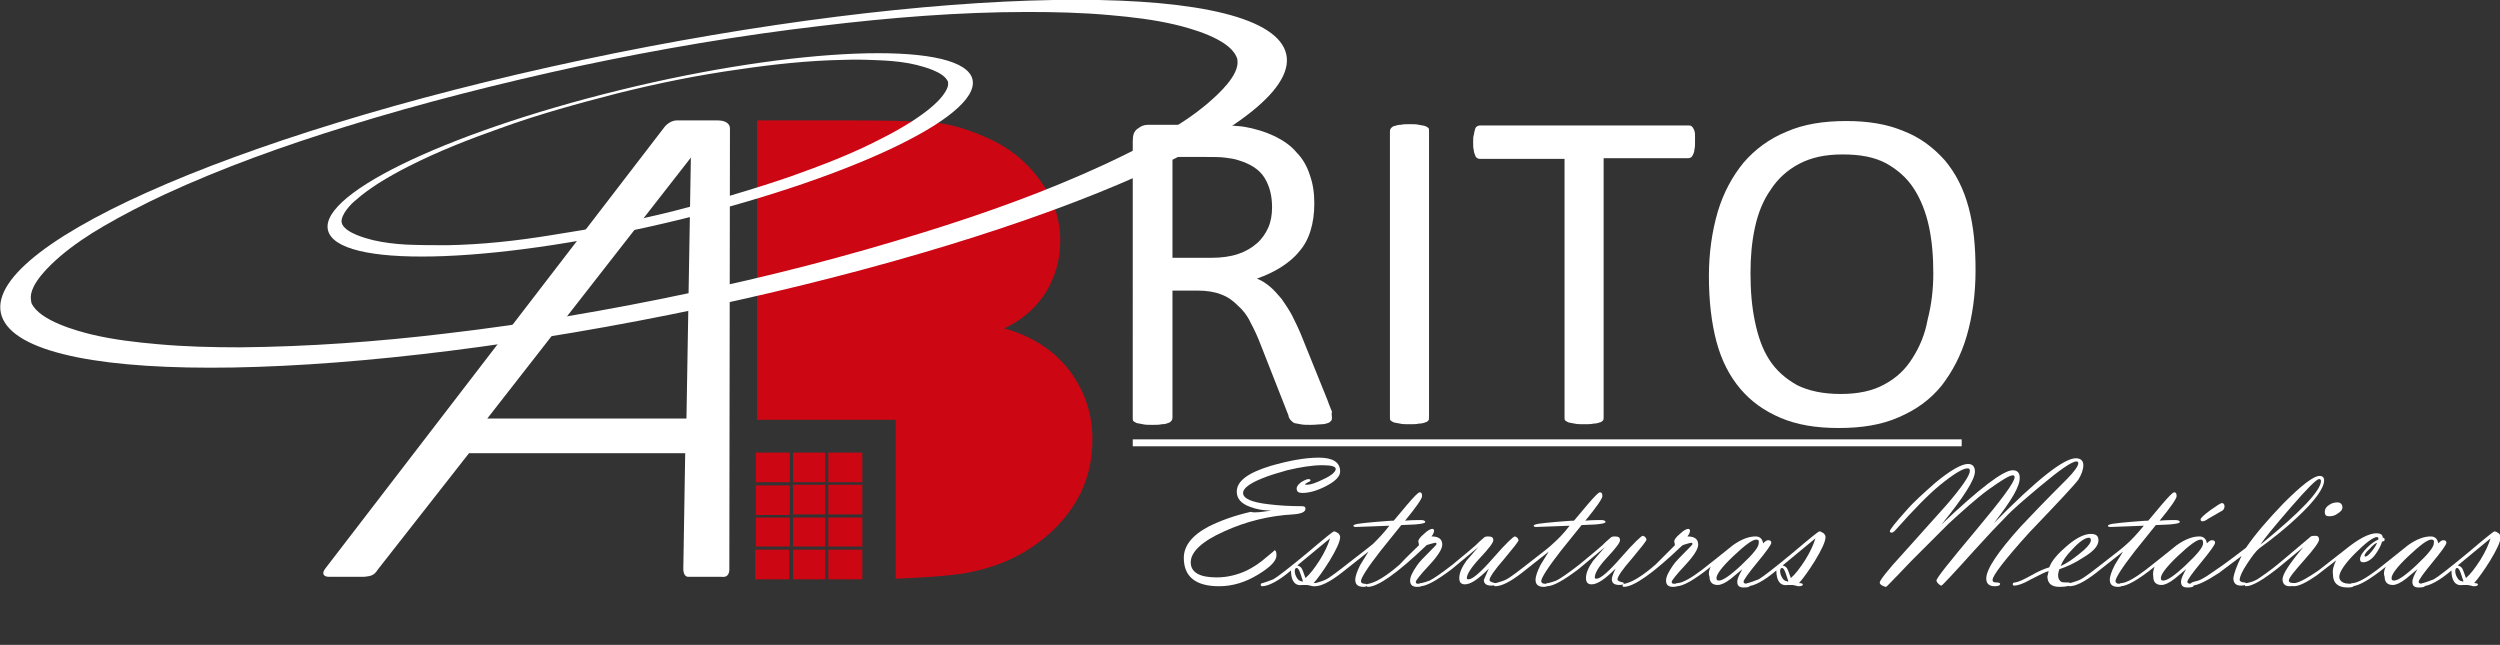 <?xml version="1.0" encoding="utf-8"?>
<!-- Generator: Adobe Illustrator 27.0.0, SVG Export Plug-In . SVG Version: 6.00 Build 0)  -->
<svg version="1.1" id="Camada_2_00000091696526960611907860000011859851131962252213_"
	 xmlns="http://www.w3.org/2000/svg" xmlns:xlink="http://www.w3.org/1999/xlink" x="0px" y="0px" viewBox="0 0 396.6 102.3"
	 style="enable-background:new 0 0 396.6 102.3;" xml:space="preserve">
<rect x="0" y="0" width="396.6" height="102.3" fill="#333333" stroke="none"/>
<style type="text/css">
	.st0{fill:#FFFFFF;}
	.st1{enable-background:new    ;}
	.st2{fill:#CD0613;}
	.st3{fill-rule:evenodd;clip-rule:evenodd;fill:#FFFFFF;}
</style>
<g id="OBJ">
	<g>
		<rect x="179.7" y="69.7" class="st0" width="131.5" height="1.1"/>
		<path class="st0" d="M108.9,66.4H77.3L109.6,25L108.9,66.4z M115.7,90.5l0.1-69.9c0.1-1-0.7-1.5-2-1.5h-6.4
			c-0.8,0-1.6,0.5-2.1,1.2L51.6,90.2c-0.7,0.9-0.1,1.3,0.5,1.3h5.7c0.8-0.1,1.5-0.1,2.1-1.1l14.5-18.5h34.3l-0.3,18.4
			c0,0.3,0.1,1.3,0.9,1.2h5.1C115.1,91.6,115.6,91.4,115.7,90.5L115.7,90.5z"/>
		<g class="st1">
			<path class="st0" d="M211.3,66.2c0,0.2,0,0.4-0.1,0.5s-0.2,0.3-0.5,0.4s-0.6,0.2-1,0.2s-1,0.1-1.8,0.1c-0.6,0-1.2,0-1.6-0.1
				s-0.7-0.1-1-0.2c-0.2-0.1-0.4-0.3-0.6-0.5c-0.1-0.2-0.3-0.4-0.3-0.7l-4.4-11.2c-0.5-1.3-1-2.4-1.6-3.5c-0.5-1.1-1.2-2-2-2.7
				c-0.8-0.8-1.6-1.4-2.7-1.8c-1-0.4-2.3-0.6-3.7-0.6H186v20.2c0,0.2-0.1,0.4-0.2,0.5s-0.3,0.3-0.5,0.3c-0.2,0.1-0.5,0.2-1,0.2
				c-0.4,0.1-0.9,0.1-1.5,0.1c-0.6,0-1.1,0-1.5-0.1c-0.4-0.1-0.7-0.1-1-0.2c-0.2-0.1-0.4-0.2-0.5-0.3c-0.1-0.1-0.1-0.3-0.1-0.5V22.4
				c0-1,0.2-1.6,0.8-2c0.5-0.4,1-0.6,1.6-0.6h10.1c1.2,0,2.2,0,3,0.1c0.8,0.1,1.5,0.1,2.1,0.2c1.8,0.3,3.4,0.8,4.9,1.5
				c1.4,0.7,2.6,1.5,3.5,2.6c1,1,1.7,2.3,2.1,3.6c0.5,1.4,0.7,2.8,0.7,4.5c0,1.6-0.2,3-0.6,4.3s-1,2.4-1.8,3.3
				c-0.8,1-1.8,1.8-2.9,2.5c-1.1,0.7-2.4,1.3-3.8,1.8c0.8,0.3,1.5,0.8,2.1,1.3c0.6,0.5,1.2,1.2,1.8,1.9c0.5,0.7,1.1,1.6,1.6,2.5
				c0.5,1,1,2,1.5,3.2l4.2,10.4c0.3,0.9,0.6,1.5,0.7,1.8C211.2,65.7,211.3,66,211.3,66.2z M201.8,32.9c0-1.9-0.4-3.4-1.2-4.7
				c-0.8-1.3-2.2-2.2-4.2-2.8c-0.6-0.2-1.3-0.3-2.1-0.4c-0.8-0.1-1.8-0.1-3-0.1H186v16h6.1c1.7,0,3.1-0.2,4.3-0.6
				c1.2-0.4,2.2-1,3-1.7s1.4-1.6,1.8-2.5C201.6,35.2,201.8,34.1,201.8,32.9z"/>
			<path class="st0" d="M226.7,66.2c0,0.2,0,0.4-0.1,0.5s-0.3,0.3-0.5,0.3c-0.2,0.1-0.6,0.2-1,0.2c-0.4,0.1-0.9,0.1-1.5,0.1
				c-0.6,0-1.1,0-1.5-0.1s-0.7-0.1-1-0.2c-0.2-0.1-0.4-0.2-0.5-0.3c-0.1-0.1-0.1-0.3-0.1-0.5V20.8c0-0.2,0.1-0.4,0.2-0.5
				c0.1-0.1,0.3-0.3,0.5-0.3c0.3-0.1,0.6-0.2,1-0.2c0.4-0.1,0.9-0.1,1.4-0.1c0.6,0,1.1,0,1.5,0.1c0.4,0.1,0.7,0.1,1,0.2
				c0.2,0.1,0.4,0.2,0.5,0.3s0.1,0.3,0.1,0.5V66.2z"/>
			<path class="st0" d="M268.9,22.5c0,0.5,0,0.9-0.1,1.2c0,0.3-0.1,0.6-0.2,0.8s-0.2,0.4-0.4,0.5c-0.2,0.1-0.3,0.1-0.5,0.1h-13.3
				v41.1c0,0.2,0,0.4-0.1,0.5c-0.1,0.1-0.3,0.3-0.5,0.3c-0.2,0.1-0.6,0.2-1,0.2c-0.4,0.1-0.9,0.1-1.5,0.1c-0.6,0-1.1,0-1.5-0.1
				c-0.4-0.1-0.7-0.1-1-0.2c-0.2-0.1-0.4-0.2-0.5-0.3c-0.1-0.1-0.1-0.3-0.1-0.5V25.2h-13.3c-0.2,0-0.4,0-0.5-0.1
				c-0.2-0.1-0.3-0.2-0.4-0.5s-0.2-0.5-0.2-0.8c-0.1-0.3-0.1-0.7-0.1-1.2c0-0.5,0-0.9,0.1-1.2c0.1-0.4,0.1-0.6,0.2-0.9
				s0.2-0.4,0.4-0.5c0.2-0.1,0.3-0.1,0.5-0.1h32.9c0.2,0,0.4,0,0.5,0.1c0.2,0.1,0.3,0.3,0.4,0.5s0.2,0.5,0.2,0.9
				C268.9,21.6,268.9,22.1,268.9,22.5z"/>
		</g>
		<g class="st1">
			<path class="st0" d="M313.4,42.9c0,3.8-0.5,7.3-1.4,10.4s-2.3,5.7-4,7.9c-1.8,2.2-4,3.8-6.8,5c-2.7,1.2-5.9,1.7-9.5,1.7
				c-3.6,0-6.6-0.5-9.2-1.6s-4.7-2.6-6.4-4.6s-3-4.5-3.8-7.5c-0.8-3-1.2-6.5-1.2-10.4c0-3.7,0.5-7.1,1.4-10.2c0.9-3,2.3-5.6,4.1-7.8
				c1.8-2.1,4.1-3.8,6.8-4.9c2.7-1.2,5.9-1.7,9.5-1.7c3.5,0,6.5,0.5,9.1,1.6c2.6,1,4.7,2.6,6.5,4.6c1.7,2,3,4.5,3.8,7.5
				S313.4,39.1,313.4,42.9z M306.7,43.4c0-2.7-0.2-5.2-0.7-7.5c-0.5-2.3-1.3-4.3-2.4-6c-1.1-1.7-2.6-3-4.4-4c-1.9-1-4.1-1.4-6.9-1.4
				s-5,0.5-6.9,1.5c-1.9,1-3.4,2.4-4.5,4.1c-1.2,1.7-2,3.7-2.5,6c-0.5,2.3-0.7,4.7-0.7,7.2c0,2.8,0.2,5.3,0.7,7.7s1.2,4.4,2.3,6.1
				s2.6,3,4.4,4c1.8,0.9,4.1,1.4,6.9,1.4c2.8,0,5.1-0.5,6.9-1.5c1.9-1,3.4-2.4,4.5-4.2c1.1-1.7,2-3.8,2.4-6.1
				C306.4,48.4,306.7,45.9,306.7,43.4z"/>
		</g>
		<g class="st1">
			<path class="st0" d="M201.7,81c-1.2,0-2.4-0.2-3.4-0.6c-1.4-0.5-2.1-1.3-2.1-2.4c0-1.7,1.8-3,5.4-4.1c2.8-0.8,5.4-1.3,7.6-1.3
				s3.4,0.7,3.4,2.2c0,0.8-0.8,1.6-2.4,2.4c-1.4,0.7-2.6,1-3.6,1c-0.6,0-0.9-0.2-0.9-0.7c0-0.3,0.2-0.6,0.7-1
				c0.5-0.3,0.9-0.5,1.2-0.5c0.2,0,0.3,0.1,0.3,0.2c0,0.1-0.1,0.2-0.4,0.3c-0.3,0.2-0.5,0.3-0.5,0.3c0.1,0.1,0.2,0.1,0.4,0.1
				c0.5,0,1.4-0.3,2.6-0.9c1.3-0.6,1.9-1.2,1.9-1.6c0-0.4-0.7-0.6-2.1-0.6c-1.6,0-3.5,0.3-5.6,0.8c-1.4,0.4-2.8,0.8-4,1.3
				c-2,0.8-3,1.6-3,2.3c0,0.9,1.4,1.5,4.1,1.8c1.6,0.2,3.3,0.3,5.2,0.3c0.4,0,0.6,0.1,0.6,0.4c0,0.5-0.6,0.8-1.9,0.9
				c-3.8,0.2-7.5,1.1-11,2.7c-3.6,1.6-5.3,3.3-5.3,4.9c0,1.6,1.4,2.4,4.1,2.4c1.7,0,3.3-0.4,4.8-1.1c1-0.5,2.1-1.2,3.1-2.1
				c0.9-0.7,1.3-1.1,1.3-1.1c0.2,0,0.3,0.3,0.3,0.8c0,0.9-1,1.9-3,3.1c-2,1.2-4,1.8-6.1,1.8c-3.7,0-5.6-1.5-5.6-4.5
				c0-1.9,1.3-3.6,4-5c1.8-0.9,4-1.7,6.6-2.3C199.1,81.4,200.2,81.2,201.7,81z"/>
			<path class="st0" d="M204.8,90.5c-2,1.7-3.6,2.5-4.6,2.5c-0.1,0-0.2-0.1-0.2-0.2c0-0.2,0.1-0.3,0.3-0.3c0.4-0.1,0.9-0.3,1.7-0.6
				c0.7-0.4,2.5-1.8,5.4-4.2c2.7-2.3,4.1-3.4,4.2-3.4c0.2,0,0.4,0.1,0.7,0.3c0.2,0.2,0.3,0.4,0.3,0.6c0,0.7-0.6,2-1.7,3.8
				c-1,1.6-1.8,2.7-2.5,3.5c0.4,0,0.6,0.1,0.6,0.2c0,0.2-0.2,0.3-0.6,0.3c-0.1,0-0.3,0-0.5-0.1c-0.2,0-0.4-0.1-0.5-0.1
				c-0.1,0-0.2,0-0.4,0s-0.3,0-0.4,0C205.4,93,204.8,92.1,204.8,90.5z M206.7,92.2l-0.4-1.2c-0.2-0.6-0.4-0.9-0.6-0.9
				c-0.2,0-0.3,0.2-0.3,0.5c0,0.3,0.1,0.7,0.3,1c0.2,0.4,0.5,0.6,0.8,0.6C206.5,92.3,206.6,92.3,206.7,92.2z M207.1,91.7
				c0.7-0.6,1.4-1.5,2.3-2.9c0.8-1.3,1.3-2.4,1.6-3.4l-5.2,4.3c0.4,0.1,0.7,0.3,0.9,0.9L207.1,91.7z"/>
			<path class="st0" d="M220.4,83.4l-5.3,0.2c-0.3,0-0.4-0.1-0.4-0.2c0-0.1,0.2-0.2,0.7-0.3c0.7-0.1,1.6-0.2,2.8-0.3
				c1.4-0.1,2.3-0.2,2.9-0.2l2.1-2.5c1.1-1.3,1.8-2,2-2c0.3,0,0.4,0.2,0.4,0.6c0,0.4-0.9,1.7-2.7,3.9c1-0.1,1.9-0.1,2.5-0.1
				c0.4,0,0.7,0.1,0.7,0.3c0,0.2-0.5,0.3-1.6,0.4l-2.2,0.1l-3.3,4.1c-2.1,2.7-3.1,4.3-3.1,4.8c0,0.2,0.2,0.4,0.5,0.4
				c0.3,0,0.5,0.1,0.5,0.2c0,0.2-0.2,0.3-0.6,0.3c-0.9,0-1.3-0.4-1.3-1.1c0-0.6,0.3-1.4,0.8-2.4l1.3-2.1l-4.3,3.4
				c-1.8,1.4-3.2,2.1-4.2,2.1c-0.1,0-0.2-0.1-0.2-0.2c0-0.2,0.1-0.3,0.3-0.3c0.3-0.1,0.8-0.2,1.5-0.5c0.7-0.3,2.1-1.4,4.4-3.2
				c1.7-1.3,2.7-2.1,3.2-2.5C218.6,85.5,219.5,84.6,220.4,83.4z"/>
			<path class="st0" d="M225.1,86.5c0-0.3-0.1-0.5-0.1-0.6c0-0.3,0.3-0.7,0.9-1.2c0.6-0.6,1.1-0.8,1.3-0.8c0.2,0,0.3,0.1,0.3,0.3
				c0,0.2-0.1,0.5-0.4,0.9c1.1,0,1.7,0.4,1.7,1.3c0,0.7-0.7,1.8-2.1,3.3s-2.1,2.4-2.1,2.6c0,0.2,0.1,0.3,0.3,0.3l0.5,0
				c0.1,0,0.2,0.1,0.2,0.2c0,0.2-0.3,0.3-0.8,0.3c-0.7,0-1.1-0.3-1.1-1c0-0.6,0.4-1.4,1.1-2.4c0.4-0.6,1.1-1.3,2-2.2
				c0.7-0.7,1.1-1.1,1.1-1.2c0-0.1-0.1-0.2-0.2-0.2c-0.1,0-0.4,0.1-0.8,0.2c-0.4,0.1-0.7,0.2-0.7,0.3c-4.5,4.3-7.6,6.5-9.2,6.5
				c-0.1,0-0.2-0.1-0.2-0.2c0-0.2,0.1-0.3,0.4-0.3c0.3-0.1,0.7-0.2,1.3-0.5c0.8-0.4,2-1.2,3.5-2.5C223.2,88.3,224.3,87.3,225.1,86.5
				z"/>
			<path class="st0" d="M236.2,90.2c-1.7,1.7-2.9,2.5-3.8,2.5c-0.6,0-0.9-0.3-0.9-1c0-0.8,0.4-1.7,1.1-2.7l1.9-2.2l-4.2,3.5
				c-2.4,1.8-4,2.7-5,2.7c-0.1,0-0.2-0.1-0.2-0.2c0-0.2,0.1-0.3,0.4-0.3c0.4-0.1,0.8-0.2,1.3-0.4c0.6-0.3,1.8-1.1,3.6-2.5
				c0.8-0.7,2.1-1.7,3.7-3.1c0.3-0.3,0.7-0.7,1.3-1.2c0.2-0.2,0.5-0.2,0.7-0.2c0.6,0,0.8,0.2,0.8,0.6c0,0.4-0.7,1.3-2.1,2.8
				s-2.1,2.6-2.1,3.2c0,0.2,0.1,0.2,0.3,0.2c0.6,0,1.9-1.1,3.9-3.4s3.2-3.4,3.4-3.4c0.1,0,0.3,0.1,0.4,0.2c0.1,0.1,0.2,0.3,0.2,0.4
				c0,0.2-0.8,1.2-2.3,3c-1.5,1.7-2.3,2.9-2.3,3.3c0,0.2,0.2,0.3,0.5,0.4s0.5,0.1,0.5,0.2c0,0.2-0.2,0.3-0.7,0.3
				c-0.8,0-1.2-0.3-1.2-0.9C235.6,91.6,235.8,91,236.2,90.2z"/>
			<path class="st0" d="M249,83.4l-5.3,0.2c-0.3,0-0.4-0.1-0.4-0.2c0-0.1,0.2-0.2,0.7-0.3c0.7-0.1,1.6-0.2,2.8-0.3
				c1.4-0.1,2.3-0.2,2.9-0.2l2.1-2.5c1.1-1.3,1.8-2,2-2c0.3,0,0.4,0.2,0.4,0.6c0,0.4-0.9,1.7-2.7,3.9c1-0.1,1.9-0.1,2.5-0.1
				c0.4,0,0.7,0.1,0.7,0.3c0,0.2-0.5,0.3-1.6,0.4l-2.2,0.1l-3.3,4.1c-2.1,2.7-3.1,4.3-3.1,4.8c0,0.2,0.2,0.4,0.5,0.4
				c0.3,0,0.5,0.1,0.5,0.2c0,0.2-0.2,0.3-0.6,0.3c-0.9,0-1.3-0.4-1.3-1.1c0-0.6,0.3-1.4,0.8-2.4l1.3-2.1l-4.3,3.4
				c-1.8,1.4-3.2,2.1-4.2,2.1c-0.1,0-0.2-0.1-0.2-0.2c0-0.2,0.1-0.3,0.3-0.3c0.3-0.1,0.8-0.2,1.5-0.5c0.7-0.3,2.1-1.4,4.4-3.2
				c1.7-1.3,2.7-2.1,3.1-2.5C247.2,85.5,248.1,84.6,249,83.4z"/>
			<path class="st0" d="M256.3,90.2c-1.7,1.7-2.9,2.5-3.8,2.5c-0.6,0-0.9-0.3-0.9-1c0-0.8,0.4-1.7,1.1-2.7l1.9-2.2l-4.2,3.5
				c-2.4,1.8-4,2.7-5,2.7c-0.1,0-0.2-0.1-0.2-0.2c0-0.2,0.1-0.3,0.4-0.3c0.4-0.1,0.8-0.2,1.3-0.4c0.6-0.3,1.8-1.1,3.6-2.5
				c0.8-0.7,2.1-1.7,3.7-3.1c0.3-0.3,0.7-0.7,1.3-1.2c0.2-0.2,0.5-0.2,0.7-0.2c0.6,0,0.8,0.2,0.8,0.6c0,0.4-0.7,1.3-2.1,2.8
				S253,91,253,91.6c0,0.2,0.1,0.2,0.3,0.2c0.6,0,1.9-1.1,3.9-3.4s3.2-3.4,3.4-3.4c0.1,0,0.3,0.1,0.4,0.2c0.1,0.1,0.2,0.3,0.2,0.4
				c0,0.2-0.8,1.2-2.3,3c-1.5,1.7-2.3,2.9-2.3,3.3c0,0.2,0.2,0.3,0.5,0.4s0.5,0.1,0.5,0.2c0,0.2-0.2,0.3-0.7,0.3
				c-0.8,0-1.2-0.3-1.2-0.9C255.7,91.6,255.9,91,256.3,90.2z"/>
			<path class="st0" d="M265.7,86.5c0-0.3-0.1-0.5-0.1-0.6c0-0.3,0.3-0.7,0.9-1.2c0.6-0.6,1.1-0.8,1.3-0.8c0.2,0,0.3,0.1,0.3,0.3
				c0,0.2-0.1,0.5-0.4,0.9c1.1,0,1.7,0.4,1.7,1.3c0,0.7-0.7,1.8-2.1,3.3s-2.1,2.4-2.1,2.6c0,0.2,0.1,0.3,0.3,0.3l0.5,0
				c0.1,0,0.2,0.1,0.2,0.2c0,0.2-0.3,0.3-0.8,0.3c-0.7,0-1.1-0.3-1.1-1c0-0.6,0.4-1.4,1.1-2.4c0.4-0.6,1.1-1.3,2-2.2
				c0.7-0.7,1.1-1.1,1.1-1.2c0-0.1-0.1-0.2-0.2-0.2c-0.1,0-0.4,0.1-0.8,0.2c-0.4,0.1-0.6,0.2-0.7,0.3c-4.5,4.3-7.6,6.5-9.2,6.5
				c-0.1,0-0.2-0.1-0.2-0.2c0-0.2,0.1-0.3,0.4-0.3c0.3-0.1,0.7-0.2,1.3-0.5c0.8-0.4,2-1.2,3.5-2.5C263.9,88.3,264.9,87.3,265.7,86.5
				z"/>
			<path class="st0" d="M271.4,89.9c-2.6,2.1-4.4,3.1-5.4,3.1c-0.1,0-0.2-0.1-0.2-0.2c0-0.2,0.1-0.3,0.4-0.3
				c0.9-0.1,2.2-0.9,3.8-2.1l1.9-1.5l3-2.4c1.4-1,2.6-1.4,3.6-1.4c0.7,0,1.1,0.4,1.2,1.1c0.4-0.4,0.6-0.5,0.8-0.5
				c0.3,0,0.5,0.1,0.5,0.4c0,0.3-0.8,1.4-2.2,3.1s-2.2,2.8-2.2,3.1c0,0.2,0.2,0.3,0.5,0.3s0.5,0.1,0.5,0.3c0,0.2-0.3,0.3-1,0.3
				c-0.7,0-1-0.3-1-0.9c0-0.5,0.3-1.1,0.8-2l-1.8,1.5c-0.9,0.7-1.6,1-2.1,1c-0.8,0-1.3-0.4-1.3-1.3C271,91,271.1,90.4,271.4,89.9z
				 M278.6,85.6c-0.6,0-1.8,0.9-3.6,2.6s-2.7,2.9-2.7,3.5c0,0.3,0.1,0.4,0.4,0.4c0.6,0,1.8-0.8,3.6-2.5s2.7-2.8,2.7-3.4
				C279.1,85.7,278.9,85.6,278.6,85.6z"/>
			<path class="st0" d="M281.8,90.5c-2,1.7-3.6,2.5-4.6,2.5c-0.1,0-0.2-0.1-0.2-0.2c0-0.2,0.1-0.3,0.3-0.3c0.4-0.1,0.9-0.3,1.7-0.6
				c0.7-0.4,2.5-1.8,5.4-4.2c2.7-2.3,4.1-3.4,4.2-3.4c0.2,0,0.4,0.1,0.7,0.3c0.2,0.2,0.3,0.4,0.3,0.6c0,0.7-0.6,2-1.7,3.8
				c-1,1.6-1.8,2.7-2.5,3.5c0.4,0,0.6,0.1,0.6,0.2c0,0.2-0.2,0.3-0.6,0.3c-0.1,0-0.3,0-0.5-0.1c-0.2,0-0.4-0.1-0.5-0.1
				c-0.1,0-0.2,0-0.4,0s-0.3,0-0.4,0C282.4,93,281.8,92.1,281.8,90.5z M283.7,92.2l-0.4-1.2c-0.2-0.6-0.4-0.9-0.6-0.9
				c-0.2,0-0.3,0.2-0.3,0.5c0,0.3,0.1,0.7,0.3,1c0.2,0.4,0.5,0.6,0.8,0.6C283.5,92.3,283.6,92.3,283.7,92.2z M284.1,91.7
				c0.7-0.6,1.4-1.5,2.3-2.9c0.8-1.3,1.3-2.4,1.6-3.4l-5.2,4.3c0.4,0.1,0.7,0.3,0.9,0.9L284.1,91.7z"/>
			<path class="st0" d="M316.3,83c6.8-6.9,11.1-10.3,13-10.3c0.8,0,1.2,0.4,1.2,1.1c0,0.7-0.3,1.5-0.8,2.3c-0.4,0.6-3,3.4-7.7,8.3
				c-3.9,4.3-5.9,6.9-5.9,7.6c0,0.3,0.2,0.4,0.6,0.4s0.6,0.1,0.6,0.2c0,0.3-0.3,0.4-0.9,0.4c-0.8,0-1.3-0.4-1.3-1.2
				c0-1.5,1.8-4.2,5.5-8.3c1.3-1.4,3.7-3.9,7.3-7.5c1.2-1.2,1.8-2.1,1.8-2.5c0-0.2-0.1-0.3-0.3-0.3c-0.7,0-2.6,1.3-5.7,3.9
				c-2.5,2.1-4.4,3.7-5.6,5c-1.2,1.2-2.7,2.8-4.7,5c-3.5,3.9-5.3,5.8-5.4,5.8c-0.1,0-0.3-0.1-0.5-0.3c-0.2-0.2-0.3-0.4-0.3-0.5
				c0-0.4,2.1-3,6.2-7.9s6.2-7.7,6.2-8.5c0-0.2-0.1-0.3-0.3-0.3c-0.5,0-1.8,0.8-3.9,2.3c-1.9,1.4-4,3.3-6.3,5.4l-5.9,5.9l-2.1,2.2
				c-1.2,1.2-1.8,1.9-1.9,1.9c-0.2,0-0.3-0.1-0.6-0.2c-0.3-0.2-0.4-0.3-0.4-0.5c0-0.3,1.2-1.9,3.7-4.6l6.9-7.7
				c2.5-2.9,3.7-4.7,3.7-5.4c0-0.3-0.1-0.4-0.4-0.4c-0.7,0-2.2,0.9-4.4,2.7c-1.7,1.4-4,3.7-7.1,7.2c-0.2,0.2-0.4,0.3-0.5,0.3
				c-0.2,0-0.3-0.1-0.3-0.2c0-0.3,0.9-1.4,2.6-3.3c1.2-1.4,2.8-2.8,4.6-4.4c2.4-2,4.2-3,5.2-3c0.7,0,1.1,0.4,1.1,1.2
				c0,1.3-1.8,4.1-5.3,8.4c6-5.7,9.8-8.6,11.3-8.6c0.7,0,1.1,0.4,1.1,1.1C320.5,77.1,319.1,79.4,316.3,83z"/>
			<path class="st0" d="M325,90.6c-0.5,0.1-1.4,0.6-2.8,1.3c-1.2,0.7-2.1,1-2.7,1c-0.1,0-0.2-0.1-0.2-0.2c0-0.2,0.1-0.3,0.4-0.3
				c0.6-0.1,1.4-0.5,2.5-1.1c1.2-0.7,2.2-1.1,2.9-1.3c0.4-1.1,1.4-2.2,2.8-3.4c1.5-1.3,2.8-1.9,3.8-1.9c0.8,0,1.2,0.3,1.2,1
				c0,0.9-0.8,1.8-2.5,2.8c-1.2,0.8-2.5,1.4-3.7,1.8c-0.1,0.3-0.2,0.6-0.2,1c0,0.5,0.2,0.8,0.5,1c0.2,0.1,0.5,0.1,1,0.1
				c0.4,0,0.5,0.1,0.5,0.3c0,0.2-0.6,0.4-1.8,0.4c-1.3,0-1.9-0.6-1.9-1.7C324.9,91.2,324.9,90.9,325,90.6z M326.9,89.8
				c0.9-0.4,1.8-1,2.8-1.8c1.3-1,2-1.8,2-2.3c0-0.2-0.1-0.4-0.3-0.4c-0.6,0-1.5,0.6-2.6,1.8C327.8,88.1,327.2,89,326.9,89.8z"/>
			<path class="st0" d="M340.1,83.4l-5.3,0.2c-0.3,0-0.4-0.1-0.4-0.2c0-0.1,0.2-0.2,0.7-0.3c0.7-0.1,1.6-0.2,2.8-0.3
				c1.4-0.1,2.3-0.2,2.9-0.2l2.1-2.5c1.1-1.3,1.8-2,2-2c0.3,0,0.4,0.2,0.4,0.6c0,0.4-0.9,1.7-2.7,3.9c1-0.1,1.9-0.1,2.5-0.1
				c0.4,0,0.7,0.1,0.7,0.3c0,0.2-0.5,0.3-1.6,0.4l-2.2,0.1l-3.3,4.1c-2.1,2.7-3.1,4.3-3.1,4.8c0,0.2,0.2,0.4,0.5,0.4
				c0.3,0,0.5,0.1,0.5,0.2c0,0.2-0.2,0.3-0.6,0.3c-0.9,0-1.3-0.4-1.3-1.1c0-0.6,0.3-1.4,0.8-2.4l1.3-2.1l-4.3,3.4
				c-1.8,1.4-3.2,2.1-4.2,2.1c-0.1,0-0.2-0.1-0.2-0.2c0-0.2,0.1-0.3,0.3-0.3c0.3-0.1,0.8-0.2,1.5-0.5c0.7-0.3,2.1-1.4,4.4-3.2
				c1.7-1.3,2.7-2.1,3.1-2.5C338.3,85.5,339.1,84.6,340.1,83.4z"/>
			<path class="st0" d="M341.8,89.9c-2.6,2.1-4.4,3.1-5.4,3.1c-0.1,0-0.2-0.1-0.2-0.2c0-0.2,0.1-0.3,0.4-0.3
				c0.9-0.1,2.2-0.9,3.8-2.1l1.9-1.5l3-2.4c1.4-1,2.6-1.4,3.6-1.4c0.7,0,1.1,0.4,1.2,1.1c0.4-0.4,0.6-0.5,0.8-0.5
				c0.3,0,0.5,0.1,0.5,0.4c0,0.3-0.8,1.4-2.2,3.1s-2.2,2.8-2.2,3.1c0,0.2,0.2,0.3,0.5,0.3s0.5,0.1,0.5,0.3c0,0.2-0.3,0.3-1,0.3
				c-0.7,0-1-0.3-1-0.9c0-0.5,0.3-1.1,0.8-2l-1.8,1.5c-0.9,0.7-1.6,1-2.1,1c-0.8,0-1.3-0.4-1.3-1.3C341.5,91,341.6,90.4,341.8,89.9z
				 M349.1,85.6c-0.6,0-1.8,0.9-3.6,2.6s-2.7,2.9-2.7,3.5c0,0.3,0.1,0.4,0.4,0.4c0.6,0,1.8-0.8,3.6-2.5s2.7-2.8,2.7-3.4
				C349.5,85.7,349.4,85.6,349.1,85.6z M349.4,82.7c-0.2,0-0.3-0.1-0.3-0.3s0.5-0.7,1.6-1.5c1-0.7,1.6-1.1,1.8-1.1
				c0.2,0,0.4,0.2,0.4,0.5c0,0.4-0.2,0.7-0.7,0.9l-1.9,1.1C349.9,82.6,349.6,82.7,349.4,82.7z"/>
			<path class="st0" d="M355.6,88.2l-3.6,2.7c-2,1.3-3.4,2-4.3,2c-0.1,0-0.2-0.1-0.2-0.2c0-0.2,0.2-0.3,0.5-0.4
				c0.4-0.1,0.9-0.2,1.4-0.5c0.6-0.3,1.7-1.1,3.3-2.2c1.1-0.8,2.3-1.7,3.6-2.7c1.5-2.2,3.5-4.5,6-7.1c2.8-2.8,4.7-4.3,5.7-4.3
				c0.4,0,0.7,0.2,0.7,0.7c0,1.2-1.4,3.2-4.3,5.9c-1.8,1.7-3.8,3.3-6,4.9c-0.5,0.4-1.1,1.2-1.9,2.4c-0.8,1.2-1.2,2.1-1.2,2.6
				c0,0.2,0.3,0.4,0.8,0.4c0.1,0,0.2,0.1,0.2,0.2c0,0.2-0.3,0.3-0.8,0.3c-0.8,0-1.2-0.4-1.2-1.2C354.4,91,354.8,89.8,355.6,88.2z
				 M367.9,76c-0.4,0-1.9,1.5-4.5,4.5c-2.5,2.9-4.1,4.8-4.8,5.9c6.4-5.2,9.6-8.6,9.6-10.1C368.2,76.1,368.1,76,367.9,76z"/>
			<path class="st0" d="M363.1,92.1c0,0.3,0.3,0.4,0.9,0.4c0.1,0,0.2,0.1,0.2,0.2c0,0.2-0.3,0.3-1,0.3c-0.7,0-1.1-0.4-1.1-1.1
				c0-0.8,1.1-2.5,3.3-5.1l-4,3.3c-2.4,1.9-4.1,2.9-5.1,2.9c-0.1,0-0.2-0.1-0.2-0.2c0-0.2,0.1-0.3,0.3-0.3c0.6-0.1,1.2-0.3,1.7-0.6
				c0.6-0.4,2-1.3,4-3l4.5-3.8c0.2-0.1,0.5-0.1,0.8-0.1s0.5,0.2,0.5,0.6c0,0.4-0.8,1.5-2.4,3.3S363.1,91.7,363.1,92.1z M369.5,81.9
				c-0.5,0-0.7-0.2-0.7-0.7c0-0.4,0.2-0.8,0.7-1.1c0.4-0.3,0.9-0.4,1.3-0.4c0.5,0,0.8,0.3,0.8,0.8c0,0.4-0.3,0.7-0.8,1
				C370.4,81.8,370,81.9,369.5,81.9z"/>
			<path class="st0" d="M370.6,88.9l-3.1,2.4c-1.6,1.1-2.8,1.7-3.6,1.7c-0.1,0-0.2-0.1-0.2-0.2c0-0.2,0.1-0.3,0.4-0.3
				c0.9-0.2,2.1-0.9,3.7-2l4.1-3.2c2.2-1.8,3.9-2.7,5.1-2.7c0.6,0,1,0.2,1,0.7c0.2,0,0.3,0.1,0.3,0.3c0,0.2-0.1,0.3-0.4,0.3
				c-0.2,0.7-0.6,1.4-1.1,2.1c-0.6,0.8-1.3,1.2-1.9,1.2c-0.4,0-0.5-0.2-0.5-0.5c0-0.5,0.4-1.1,1.1-1.8c0.7-0.7,1.3-1.1,1.8-1.3
				l0-0.2c0-0.1-0.1-0.2-0.2-0.2c-0.6,0-1.8,0.9-3.5,2.6c-1.7,1.7-2.5,3-2.5,3.7c0,0.4,0.2,0.7,0.6,0.9c0.2,0.1,0.5,0.2,1.1,0.2
				c0.4,0,0.6,0.1,0.6,0.3c0,0.2-0.3,0.3-1,0.3c-1.5,0-2.3-0.7-2.3-2.1C370,90.4,370.2,89.7,370.6,88.9z M377.1,86.1
				c-0.3,0.1-0.7,0.4-1.2,1c-0.6,0.5-0.8,0.9-0.8,1.1l0.1,0.1c0.3,0,0.6-0.3,1.1-0.9C376.7,86.9,377,86.4,377.1,86.1z"/>
			<path class="st0" d="M378.5,89.9c-2.6,2.1-4.4,3.1-5.4,3.1c-0.1,0-0.2-0.1-0.2-0.2c0-0.2,0.1-0.3,0.4-0.3
				c0.9-0.1,2.2-0.9,3.8-2.1l1.9-1.5l3-2.4c1.4-1,2.6-1.4,3.6-1.4c0.7,0,1.1,0.4,1.2,1.1c0.4-0.4,0.6-0.5,0.8-0.5
				c0.3,0,0.5,0.1,0.5,0.4c0,0.3-0.8,1.4-2.2,3.1s-2.2,2.8-2.2,3.1c0,0.2,0.2,0.3,0.5,0.3s0.5,0.1,0.5,0.3c0,0.2-0.3,0.3-1,0.3
				c-0.7,0-1-0.3-1-0.9c0-0.5,0.3-1.1,0.8-2l-1.8,1.5c-0.9,0.7-1.6,1-2.1,1c-0.8,0-1.3-0.4-1.3-1.3C378.1,91,378.2,90.4,378.5,89.9z
				 M385.7,85.6c-0.6,0-1.8,0.9-3.6,2.6s-2.7,2.9-2.7,3.5c0,0.3,0.1,0.4,0.4,0.4c0.6,0,1.8-0.8,3.6-2.5s2.7-2.8,2.7-3.4
				C386.2,85.7,386,85.6,385.7,85.6z"/>
			<path class="st0" d="M388.9,90.5c-2,1.7-3.6,2.5-4.6,2.5c-0.1,0-0.2-0.1-0.2-0.2c0-0.2,0.1-0.3,0.3-0.3c0.4-0.1,0.9-0.3,1.7-0.6
				c0.7-0.4,2.5-1.8,5.4-4.2c2.7-2.3,4.1-3.4,4.2-3.4c0.2,0,0.4,0.1,0.7,0.3c0.2,0.2,0.3,0.4,0.3,0.6c0,0.7-0.6,2-1.7,3.8
				c-1,1.6-1.8,2.7-2.5,3.5c0.4,0,0.6,0.1,0.6,0.2c0,0.2-0.2,0.3-0.6,0.3c-0.1,0-0.3,0-0.5-0.1c-0.2,0-0.4-0.1-0.5-0.1
				c-0.1,0-0.2,0-0.4,0s-0.3,0-0.4,0C389.5,93,388.9,92.1,388.9,90.5z M390.8,92.2l-0.4-1.2c-0.2-0.6-0.4-0.9-0.6-0.9
				c-0.2,0-0.3,0.2-0.3,0.5c0,0.3,0.1,0.7,0.3,1c0.2,0.4,0.5,0.6,0.8,0.6C390.6,92.3,390.7,92.3,390.8,92.2z M391.2,91.7
				c0.7-0.6,1.4-1.5,2.3-2.9c0.8-1.3,1.3-2.4,1.6-3.4l-5.2,4.3c0.4,0.1,0.7,0.3,0.9,0.9L391.2,91.7z"/>
		</g>
		<path class="st2" d="M119.9,19.1h14.9c5.8,0,10.1,0.1,12.9,0.3c2.9,0.2,5.9,1.1,9.2,2.6s6,3.7,8.1,6.6c2.1,2.9,3.2,6.1,3.2,9.6
			c0,3-0.8,5.7-2.3,8.2c-1.6,2.5-3.8,4.4-6.6,5.7c4.4,1.2,7.9,3.5,10.3,6.6c2.4,3.2,3.7,6.8,3.7,11c0,3.5-0.8,6.8-2.5,9.7
			c-1.7,2.9-4.1,5.4-7.1,7.4c-3.1,2.1-6.6,3.4-10.5,4.1c-2.7,0.5-8.1,0.8-11.1,0.9V66.6h-22V19.1z M125.8,86.7h5.1v-4.6h-5.1
			C125.8,82.1,125.8,86.7,125.8,86.7z M136.8,91.9h-5.4v-4.7h5.4V91.9z M130.9,91.9h-5.1v-4.7h5.1V91.9z M125.2,91.9h-5.4v-4.7h5.4
			V91.9z M119.9,86.7v-4.6h5.4v4.6H119.9z M119.9,76.5v-4.7h5.4v4.7H119.9z M119.9,81.7v-4.7h5.4v4.7H119.9z M125.8,71.8h5.1v4.7
			h-5.1C125.8,76.5,125.8,71.8,125.8,71.8z M125.8,76.9h5.1v4.7h-5.1C125.8,81.7,125.8,76.9,125.8,76.9z M131.4,71.8h5.4v4.7h-5.4
			V71.8z M131.4,76.9h5.4v4.7h-5.4V76.9z M136.8,82.1v4.6h-5.4v-4.6H136.8z"/>
		<path class="st3" d="M98,14.8c6.4-1.6,12.8-2.9,19.3-3.8c5.4-0.8,11-1.4,16.4-1.5c2.2-0.1,4.4,0,6.6,0.1c1.7,0.1,3.5,0.3,5.1,0.7
			c1.2,0.3,4.2,1.1,4.9,2.5c0.1,0.1,0.1,0.2,0.1,0.3c0.2,1.2-1.6,3-2.3,3.6c-1.1,1-2.3,1.8-3.5,2.6c-1.6,1-3.2,1.9-4.8,2.7
			c-4.6,2.4-9.6,4.3-14.4,6c-6.1,2.1-12.3,3.9-18.6,5.5c-6.4,1.6-12.8,2.8-19.3,3.8C82,38.2,76.5,38.8,71,38.9c-2.2,0-4.4,0-6.6-0.1
			c-1.7-0.1-3.5-0.3-5.2-0.7c-1.2-0.3-4.2-1.1-4.9-2.5c0-0.1-0.1-0.2-0.1-0.3c-0.2-1.2,1.5-3,2.3-3.6c1.1-1,2.3-1.8,3.5-2.6
			c1.6-1,3.2-1.9,4.8-2.7c4.7-2.4,9.6-4.3,14.4-6C85.5,18.1,91.8,16.4,98,14.8 M98.3,14.3c-28.1,6.9-48.8,17-46.1,22.7
			c2.7,5.7,27.6,4.7,55.8-2.2c28.1-6.9,48.8-17,46.1-22.7C151.4,6.5,126.4,7.4,98.3,14.3z"/>
		<g>
			<path class="st3" d="M91.8,10.5c12.7-2.7,25.6-4.9,38.5-6.4c10.8-1.3,21.8-2.2,32.7-2.2c4.4,0,8.7,0.1,13.1,0.5
				c3.4,0.3,6.9,0.7,10.3,1.5c2.5,0.6,8.4,2.2,9.7,5c0.1,0.2,0.2,0.4,0.2,0.6c0.4,2.4-3.1,5.5-4.6,6.8c-2.1,1.8-4.5,3.4-6.9,4.8
				c-3.1,1.9-6.4,3.5-9.6,5c-9.3,4.3-19.1,7.8-28.8,10.8c-12.2,3.8-24.6,7-37.1,9.6c-12.7,2.7-25.6,4.9-38.5,6.4
				C60,54.2,49,55,38.1,55.1c-4.4,0-8.7-0.1-13.1-0.5c-3.4-0.3-6.9-0.7-10.3-1.5c-2.5-0.6-8.4-2.2-9.7-5C5,48,4.9,47.7,4.9,47.5
				c-0.3-2.4,3.1-5.5,4.6-6.8c2.1-1.8,4.5-3.4,6.9-4.8c3.1-1.8,6.4-3.5,9.6-5c9.3-4.3,19.1-7.8,28.8-10.8
				C67,16.3,79.4,13.2,91.8,10.5 M92.4,9.5C36.3,21.4-4.8,39.8,0.5,50.7s55.1,10,111.2-1.9s97.3-30.3,92-41.2S148.5-2.4,92.4,9.5
				L92.4,9.5z"/>
		</g>
	</g>
</g>
</svg>

